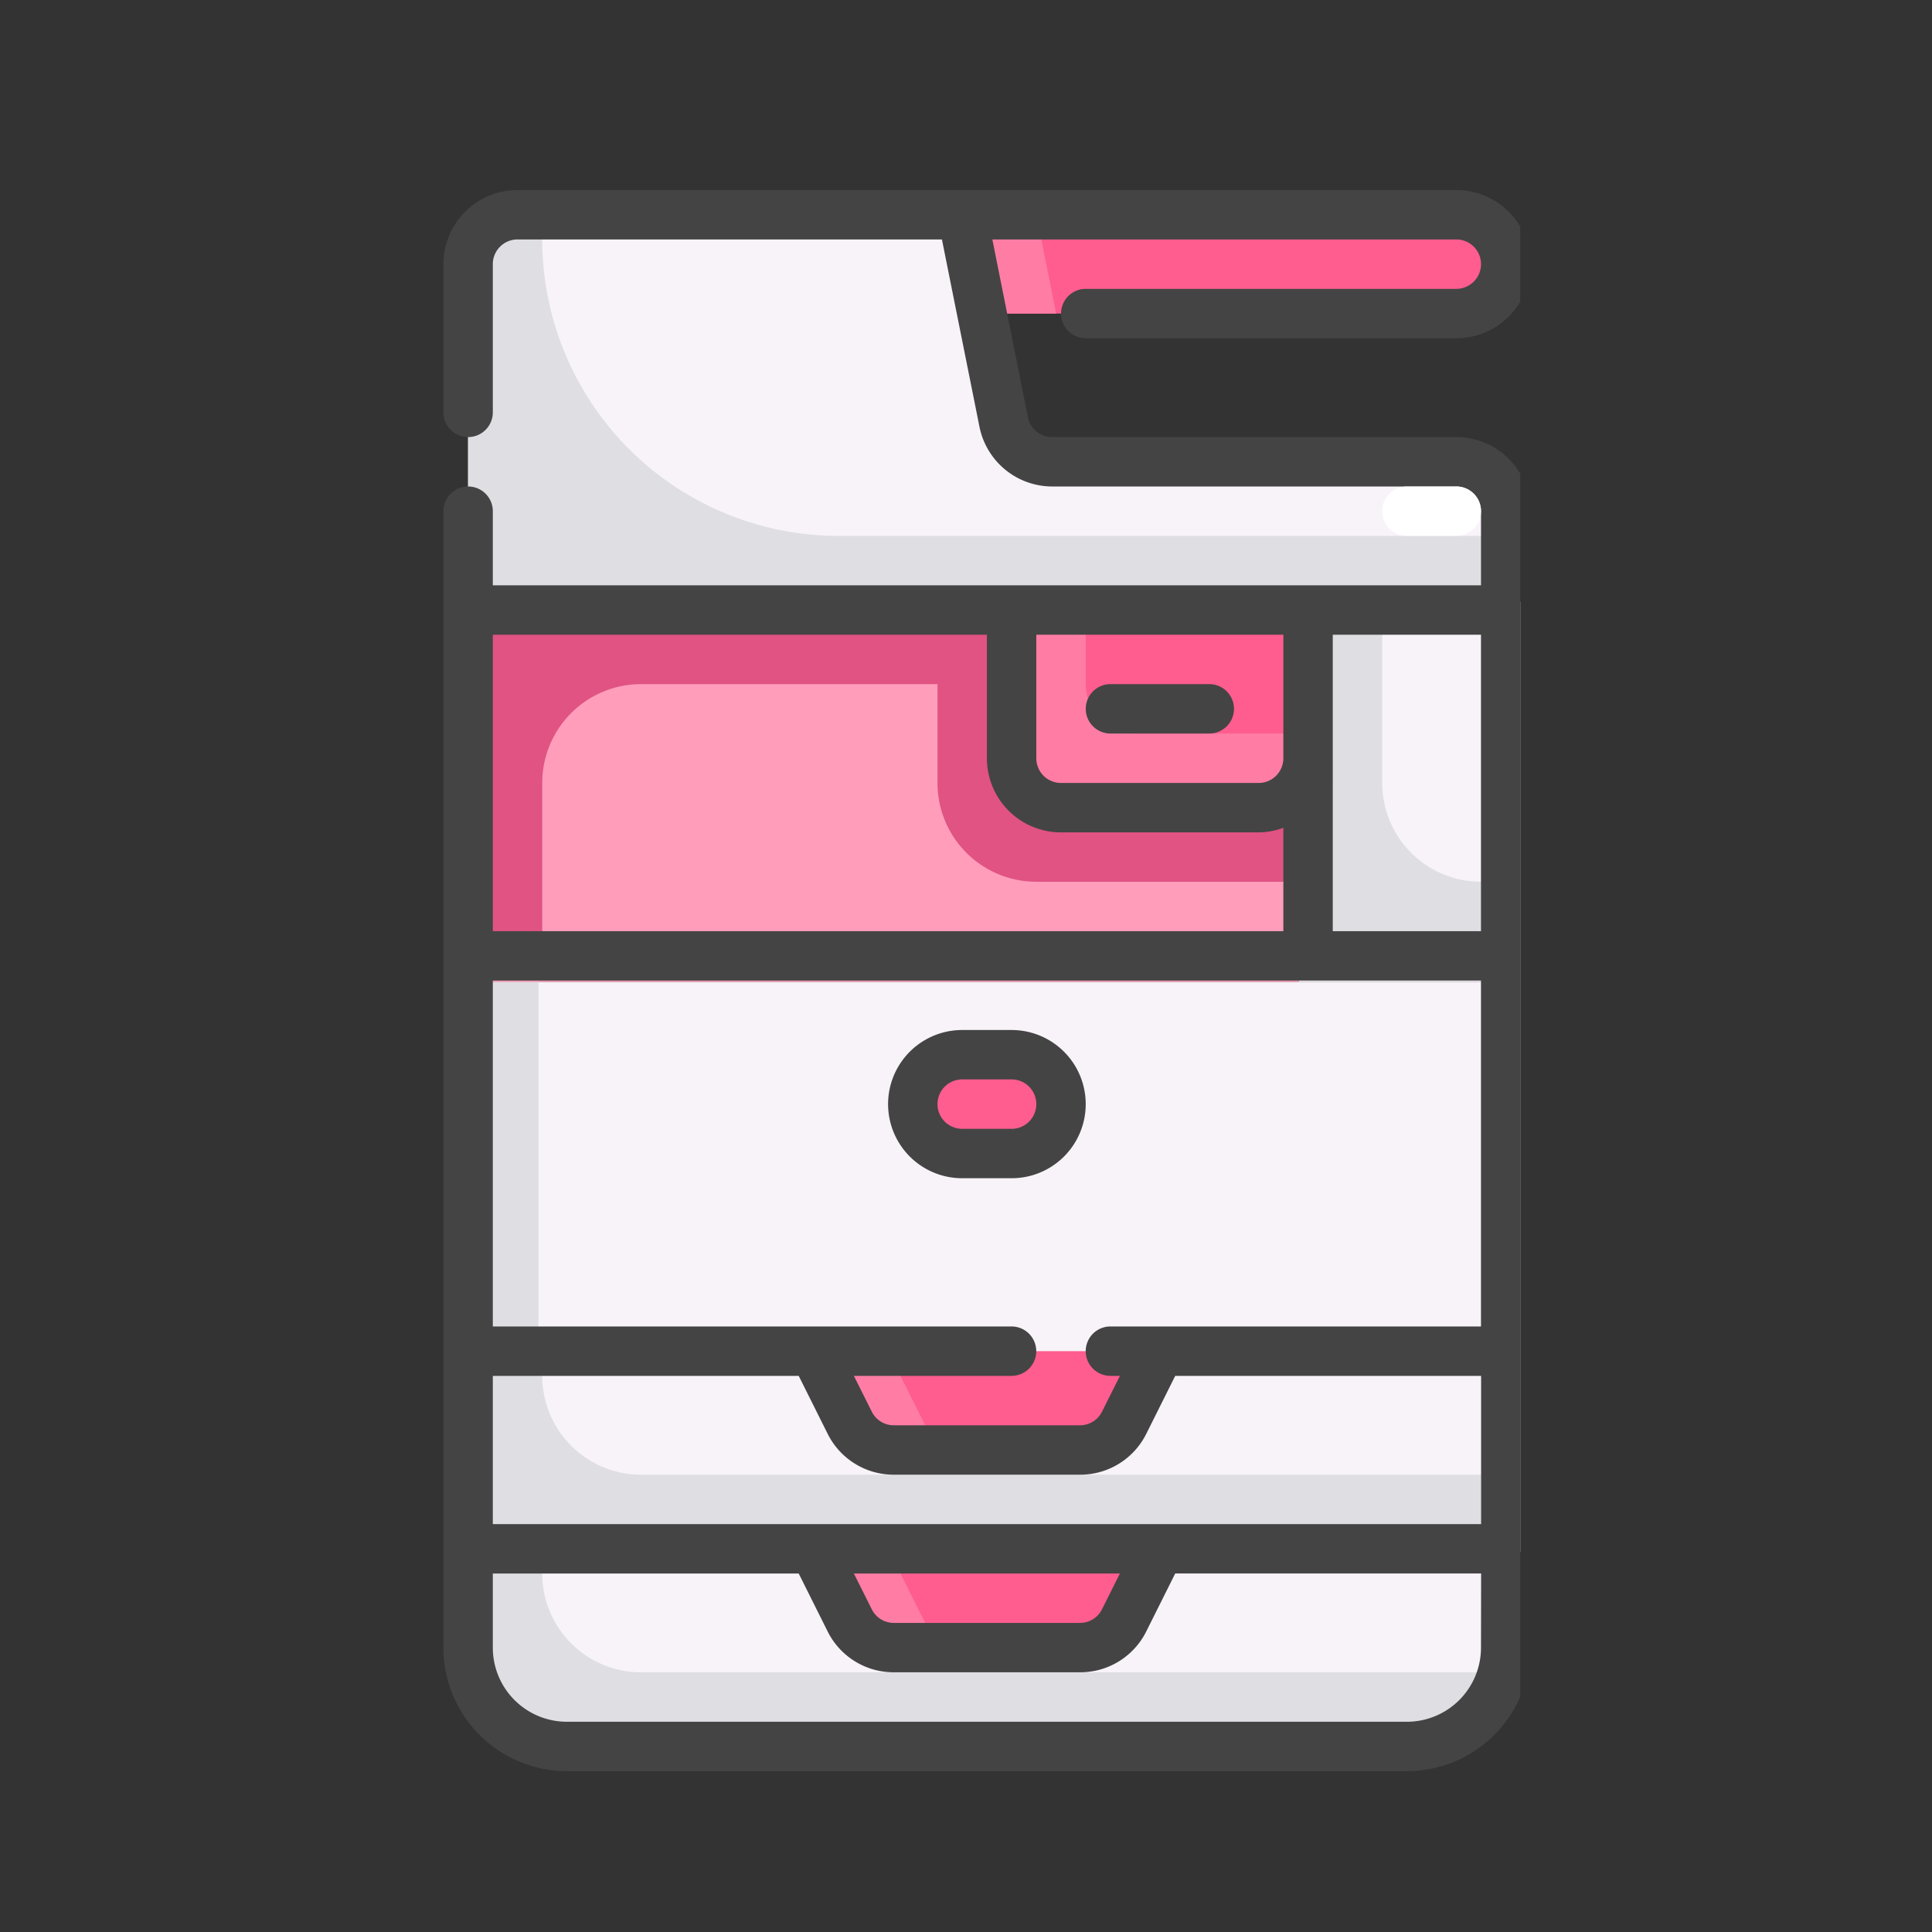 <?xml version="1.0" encoding="UTF-8"?> <svg xmlns="http://www.w3.org/2000/svg" xmlns:xlink="http://www.w3.org/1999/xlink" width="61" height="61" viewBox="0 0 61 61"><rect x="0" y="0" width="61" height="61" fill="#333333" stroke="none"/><defs><clipPath id="clip-path"><rect id="Rectangle_1490" data-name="Rectangle 1490" width="34" height="50" fill="none"></rect></clipPath></defs><g id="imprimante" transform="translate(23727 21607)"><rect id="Rectangle_2078" data-name="Rectangle 2078" width="61" height="61" transform="translate(-23727 -21607)" fill="none"></rect><g id="Groupe_13001" data-name="Groupe 13001" transform="translate(-23713 -21601)"><g id="Groupe_11086" data-name="Groupe 11086" clip-path="url(#clip-path)"><path id="Tracé_8720" data-name="Tracé 8720" d="M168,8h15.6a1.56,1.56,0,0,1,0,3.12H168Z" transform="translate(-151.619 -7.22)" fill="#ff5d8f"></path><path id="Tracé_8721" data-name="Tracé 8721" d="M8,440H40.761v3.12a3.12,3.12,0,0,1-3.12,3.12H11.12A3.12,3.12,0,0,1,8,443.12Z" transform="translate(-7.22 -397.099)" fill="#f8f3f8"></path><path id="Tracé_8722" data-name="Tracé 8722" d="M39.981,443.9H13.46a3.12,3.12,0,0,1-3.12-3.12V440H8v3.12a3.12,3.12,0,0,0,3.12,3.12H37.641a3.12,3.12,0,0,0,3.036-2.424,3.1,3.1,0,0,1-.7.084" transform="translate(-7.22 -397.099)" fill="#dfdee3"></path><rect id="Rectangle_1485" data-name="Rectangle 1485" width="33" height="6" transform="translate(1 37)" fill="#f8f3f8"></rect><path id="Tracé_8723" data-name="Tracé 8723" d="M10.34,369.56V368H8v7.02H40.761v-2.34H13.46a3.12,3.12,0,0,1-3.12-3.12" transform="translate(-7.22 -332.119)" fill="#dfdee3"></path><rect id="Rectangle_1486" data-name="Rectangle 1486" width="33" height="12" transform="translate(1 25)" fill="#f8f3f8"></rect><rect id="Rectangle_1487" data-name="Rectangle 1487" width="2" height="12" transform="translate(1 25)" fill="#dfdee3"></rect><rect id="Rectangle_1488" data-name="Rectangle 1488" width="7" height="12" transform="translate(27 13)" fill="#f8f3f8"></rect><path id="Tracé_8724" data-name="Tracé 8724" d="M282.34,141.46V136H280v10.92h6.24v-2.34h-.78a3.12,3.12,0,0,1-3.12-3.12" transform="translate(-252.699 -122.74)" fill="#dfdee3"></path><rect id="Rectangle_1489" data-name="Rectangle 1489" width="26" height="12" transform="translate(1 13)" fill="#ff9dbb"></rect><path id="Tracé_8725" data-name="Tracé 8725" d="M34.521,136H8v10.92h2.34v-5.46a3.12,3.12,0,0,1,3.12-3.12H34.521Z" transform="translate(-7.22 -122.74)" fill="#e05382"></path><path id="Tracé_8726" data-name="Tracé 8726" d="M160,136h11.7v8.58h-8.58a3.12,3.12,0,0,1-3.12-3.12Z" transform="translate(-144.4 -122.74)" fill="#e05382"></path><path id="Tracé_8727" data-name="Tracé 8727" d="M184,136h9.36v4.68a1.56,1.56,0,0,1-1.56,1.56h-6.24a1.56,1.56,0,0,1-1.56-1.56Z" transform="translate(-166.059 -122.74)" fill="#ff5d8f"></path><path id="Tracé_8728" data-name="Tracé 8728" d="M39.2,15.8H26.44a1.56,1.56,0,0,1-1.53-1.254L23.6,8H9.56A1.56,1.56,0,0,0,8,9.56V20.48H40.761V17.36A1.56,1.56,0,0,0,39.2,15.8" transform="translate(-7.22 -7.22)" fill="#f8f3f8"></path><path id="Tracé_8729" data-name="Tracé 8729" d="M170.964,11.12,170.34,8H168v3.12Z" transform="translate(-151.619 -7.22)" fill="#ff7da5"></path><path id="Tracé_8730" data-name="Tracé 8730" d="M10.34,8.78V8H9.56A1.56,1.56,0,0,0,8,9.56V20.48H40.761V18.14H19.7a9.36,9.36,0,0,1-9.36-9.36" transform="translate(-7.22 -7.22)" fill="#dfdee3"></path><path id="Tracé_8731" data-name="Tracé 8731" d="M187.9,139.9a1.56,1.56,0,0,1-1.56-1.56V136H184v4.68a1.56,1.56,0,0,0,1.56,1.56h6.24a1.56,1.56,0,0,0,1.56-1.56v-.78Z" transform="translate(-166.059 -122.74)" fill="#ff7da5"></path><path id="Tracé_8732" data-name="Tracé 8732" d="M128.4,379.12h-5.872a1.56,1.56,0,0,1-1.4-.863L120,376h10.92l-1.129,2.257a1.56,1.56,0,0,1-1.4.863" transform="translate(-108.3 -339.339)" fill="#ff5d8f"></path><path id="Tracé_8733" data-name="Tracé 8733" d="M123.469,378.257,122.34,376H120l1.129,2.257a1.56,1.56,0,0,0,1.4.863h2.34a1.56,1.56,0,0,1-1.4-.863" transform="translate(-108.3 -339.339)" fill="#ff7da5"></path><path id="Tracé_8734" data-name="Tracé 8734" d="M128.4,443.12h-5.872a1.56,1.56,0,0,1-1.4-.863L120,440h10.92l-1.129,2.257a1.56,1.56,0,0,1-1.4.863" transform="translate(-108.3 -397.099)" fill="#ff5d8f"></path><path id="Tracé_8735" data-name="Tracé 8735" d="M123.469,442.257,122.34,440H120l1.129,2.257a1.56,1.56,0,0,0,1.4.863h2.34a1.56,1.56,0,0,1-1.4-.863" transform="translate(-108.3 -397.099)" fill="#ff7da5"></path><path id="Tracé_8736" data-name="Tracé 8736" d="M153.56,280h1.56a1.56,1.56,0,1,1,0,3.12h-1.56a1.56,1.56,0,0,1,0-3.12" transform="translate(-137.18 -252.699)" fill="#ff5d8f"></path><path id="Tracé_8737" data-name="Tracé 8737" d="M31.981,7.8H19.22a.78.78,0,0,1-.765-.624L17.332,1.56H31.981a.78.78,0,1,1,0,1.56h-11.7a.78.78,0,1,0,0,1.56h11.7a2.34,2.34,0,0,0,0-4.68H2.34A2.34,2.34,0,0,0,0,2.34V7.02a.78.78,0,1,0,1.56,0V2.34a.78.78,0,0,1,.78-.78h13.4l1.186,5.919A2.346,2.346,0,0,0,19.22,9.36H31.981a.78.78,0,0,1,.78.78v2.34H1.56V10.14a.78.78,0,0,0-1.56,0V46.021a3.9,3.9,0,0,0,3.9,3.9H30.421a3.9,3.9,0,0,0,3.9-3.9V10.14a2.34,2.34,0,0,0-2.34-2.34m-9.36,34.321H1.56v-4.68h9.658l.913,1.827a2.327,2.327,0,0,0,2.093,1.293H20.1a2.327,2.327,0,0,0,2.093-1.293l.913-1.827h9.658v4.68Zm-1.262,1.56-.565,1.129a.775.775,0,0,1-.7.431H14.225a.775.775,0,0,1-.7-.431l-.565-1.129ZM27.3,24.961h5.46v10.92h-11.7a.78.78,0,1,0,0,1.56h.3l-.565,1.129a.775.775,0,0,1-.7.431H14.225a.775.775,0,0,1-.7-.431l-.565-1.129h4.978a.78.78,0,1,0,0-1.56H1.56V24.961Zm5.46-1.56h-4.68V14.04h4.68Zm-6.24-9.36v3.9a.78.78,0,0,1-.78.78H19.5a.78.78,0,0,1-.78-.78v-3.9Zm-9.36,0v3.9a2.34,2.34,0,0,0,2.34,2.34h6.24a2.316,2.316,0,0,0,.78-.144V23.4H1.56V14.04Zm15.6,31.981a2.34,2.34,0,0,1-2.34,2.34H3.9a2.34,2.34,0,0,1-2.34-2.34v-2.34h9.658l.913,1.827A2.327,2.327,0,0,0,14.225,46.8H20.1a2.327,2.327,0,0,0,2.093-1.293l.913-1.827h9.658Z" fill="#444"></path><path id="Tracé_8738" data-name="Tracé 8738" d="M146.34,276.68h1.56a2.34,2.34,0,1,0,0-4.68h-1.56a2.34,2.34,0,1,0,0,4.68m0-3.12h1.56a.78.78,0,1,1,0,1.56h-1.56a.78.78,0,1,1,0-1.56" transform="translate(-129.96 -245.479)" fill="#444"></path><path id="Tracé_8739" data-name="Tracé 8739" d="M208.78,161.56h3.12a.78.78,0,1,0,0-1.56h-3.12a.78.78,0,1,0,0,1.56" transform="translate(-187.719 -144.4)" fill="#444"></path><path id="Tracé_8740" data-name="Tracé 8740" d="M306.34,97.56h-1.56a.78.78,0,1,1,0-1.56h1.56a.78.78,0,1,1,0,1.56" transform="translate(-274.359 -86.64)" fill="#fff"></path></g></g></g></svg> 